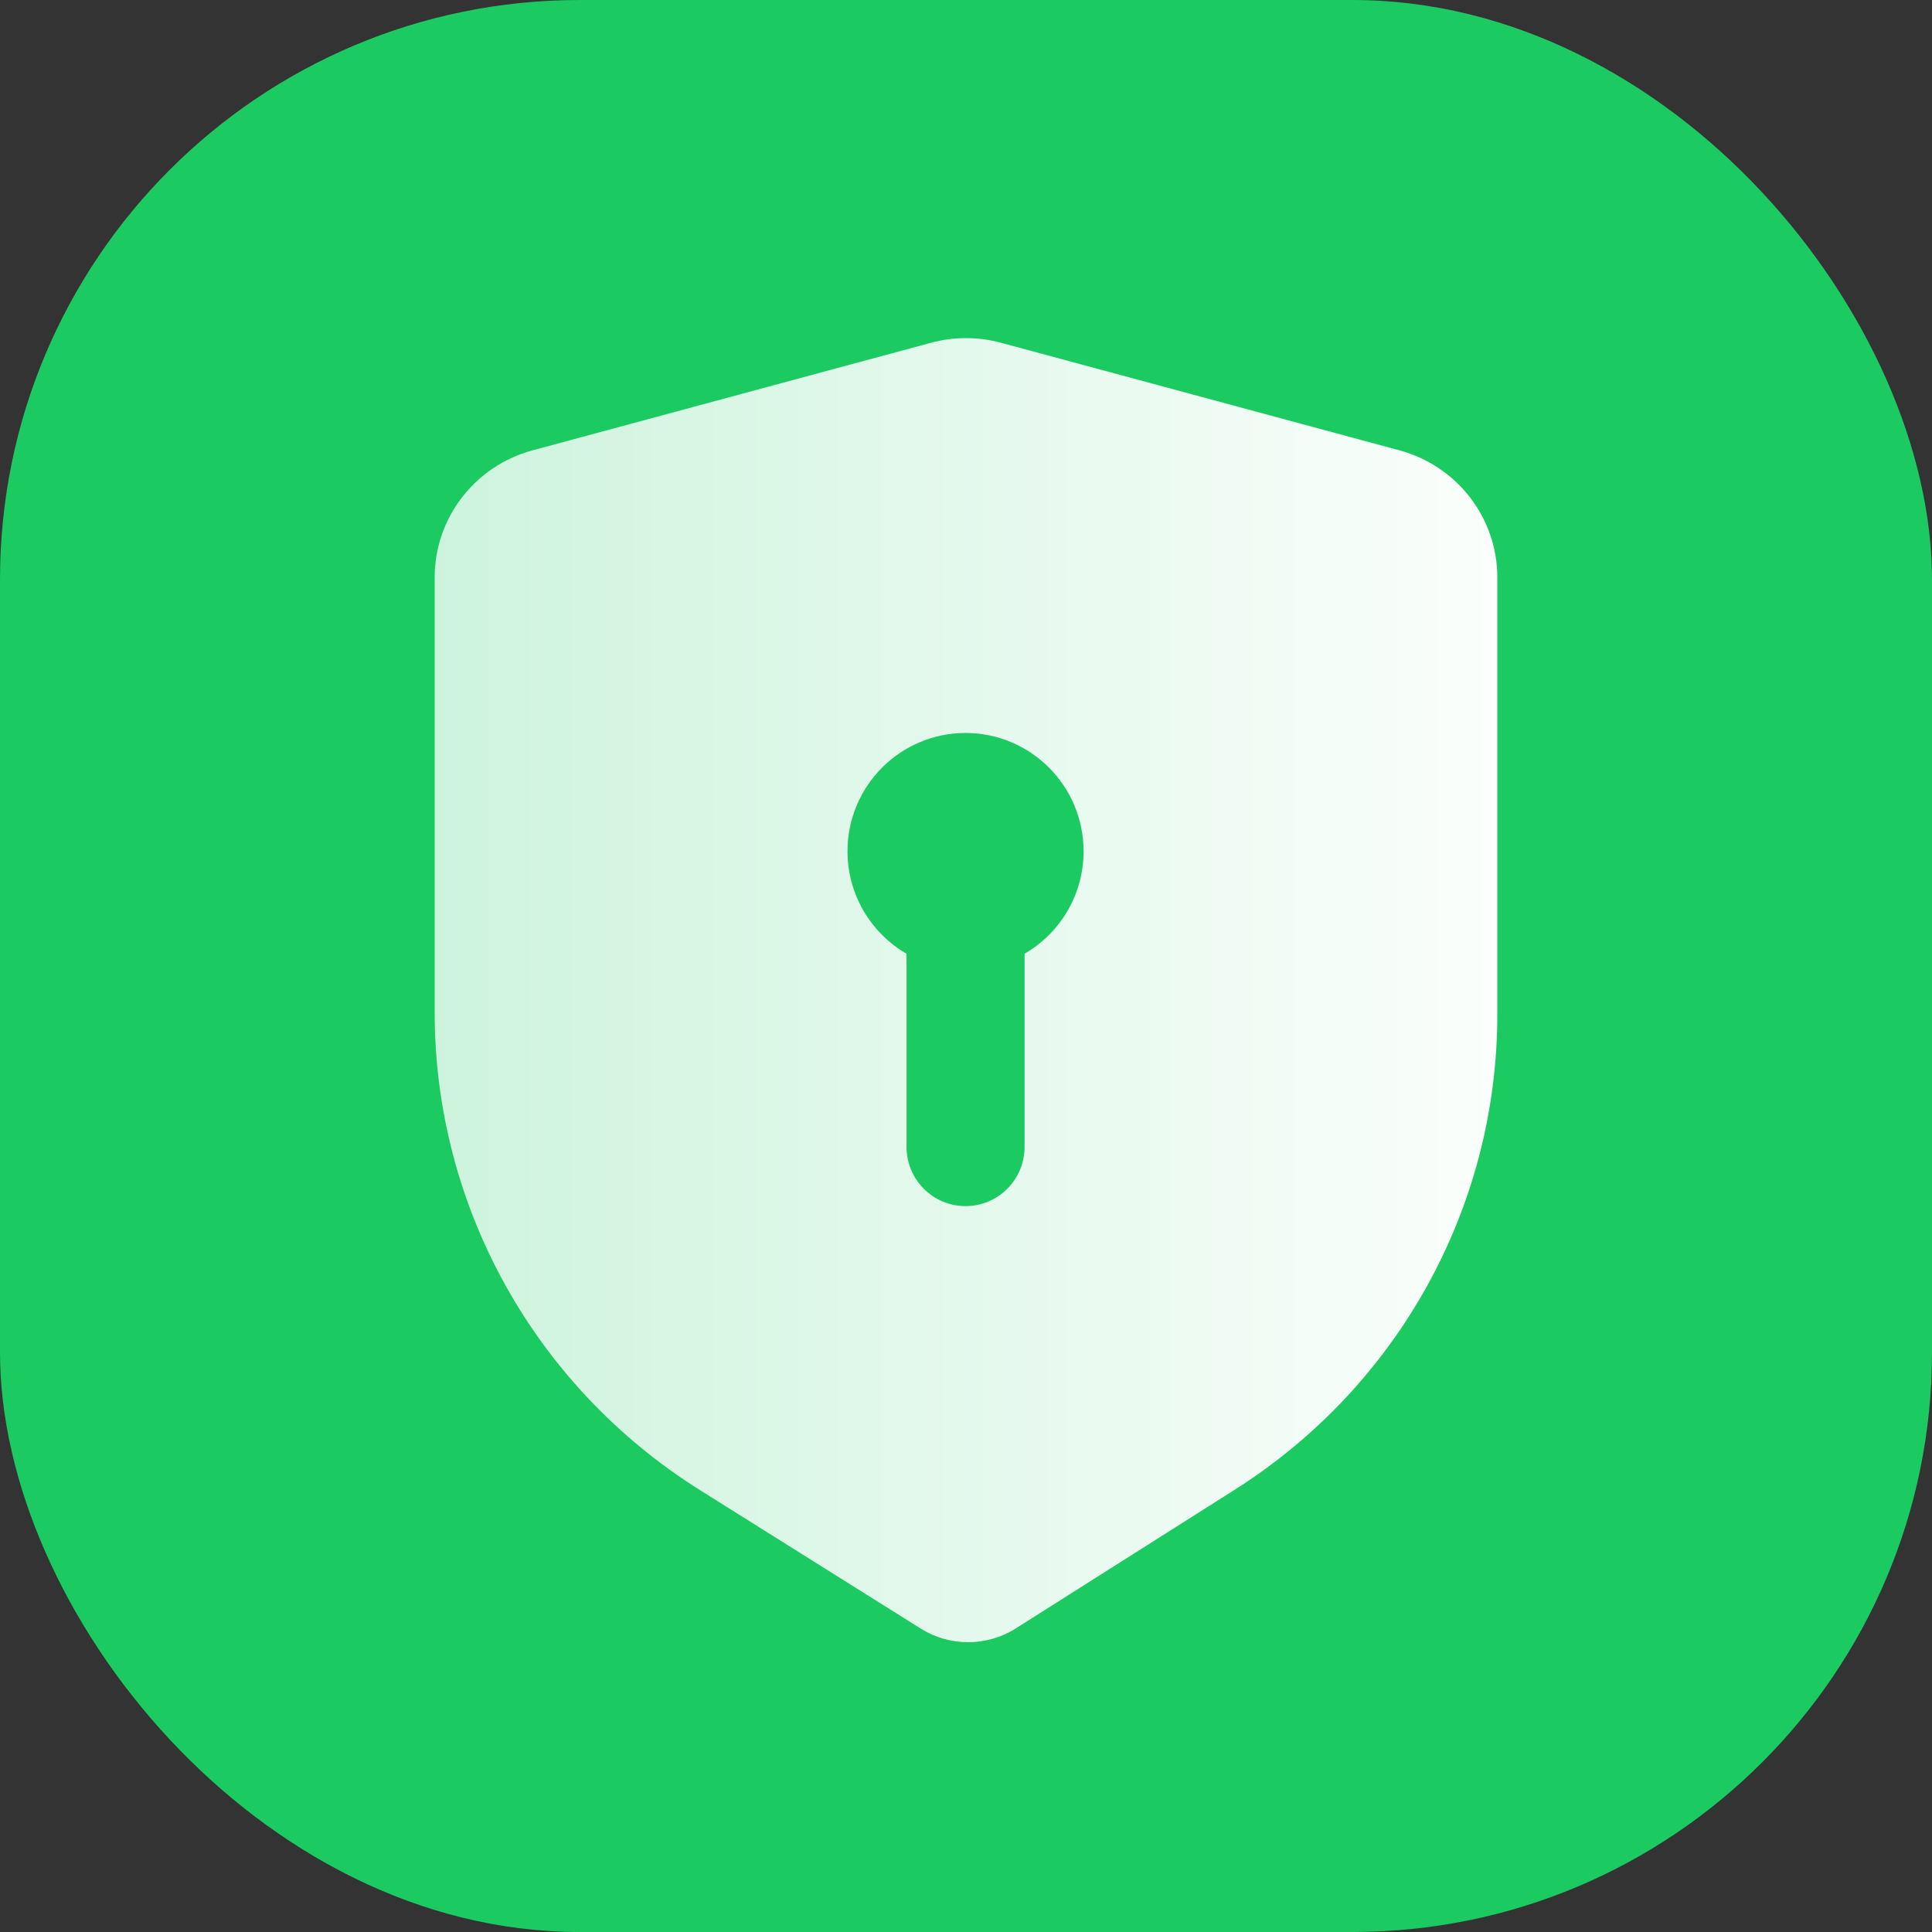 <?xml version="1.0" encoding="UTF-8"?>
<svg width="54px" height="54px" viewBox="0 0 54 54" version="1.1" xmlns="http://www.w3.org/2000/svg" xmlns:xlink="http://www.w3.org/1999/xlink">
    <rect x="0" y="0" width="54" height="54" fill="#333333" stroke="none"/>
    <!-- Generator: Sketch 61 (89581) - https://sketch.com -->
    <title>-mockplus-</title>
    <desc>Created with Sketch.</desc>
    <defs>
        <linearGradient x1="-40.451%" y1="83.709%" x2="109.563%" y2="83.709%" id="linearGradient-1">
            <stop stop-color="#FFFFFF" stop-opacity="0.7" offset="0%"></stop>
            <stop stop-color="#FFFFFF" offset="100%"></stop>
        </linearGradient>
    </defs>
    <g id="页面-1" stroke="none" stroke-width="1" fill="none" fill-rule="evenodd">
        <g id="开放平台_第4屏" transform="translate(-295, -362)">
            <g id="4-API" transform="translate(-1, 0)">
                <g id="-mockplus-" transform="translate(261, 346)">
                    <g id="丰富的api">
                        <g id="内容">
                            <g id="左">
                                <g id="编组-12">
                                    <g id="-mockplus-" transform="translate(35, 16)">
                                        <g id="icon">
                                            <rect id="Rectangle-10-Copy-5" fill="#1CCA62" x="0" y="0" width="54" height="54" rx="16.2"></rect>
                                            <path d="M27.978,9.58 L39.115,12.587 C40.73,13.024 41.85,14.477 41.85,16.135 L41.85,28.359 C41.85,33.739 39.08,38.747 34.503,41.644 L28.391,45.515 C27.581,46.027 26.546,46.029 25.734,45.519 L19.561,41.647 C14.947,38.751 12.15,33.718 12.15,28.308 L12.15,16.135 C12.15,14.477 13.27,13.024 14.885,12.587 L26.022,9.58 C26.662,9.407 27.338,9.407 27.978,9.58 Z M26.987,20.487 C25.165,20.487 23.688,21.967 23.688,23.793 C23.688,25.017 24.352,26.085 25.338,26.657 L25.338,26.657 L25.338,32.058 C25.338,32.971 26.076,33.711 26.987,33.711 C27.898,33.711 28.637,32.971 28.637,32.058 L28.637,32.058 L28.637,26.657 C29.623,26.085 30.286,25.017 30.286,23.793 C30.286,21.967 28.809,20.487 26.987,20.487 Z" id="形状结合" fill="url(#linearGradient-1)"></path>
                                        </g>
                                    </g>
                                </g>
                            </g>
                        </g>
                    </g>
                </g>
            </g>
        </g>
    </g>
</svg>